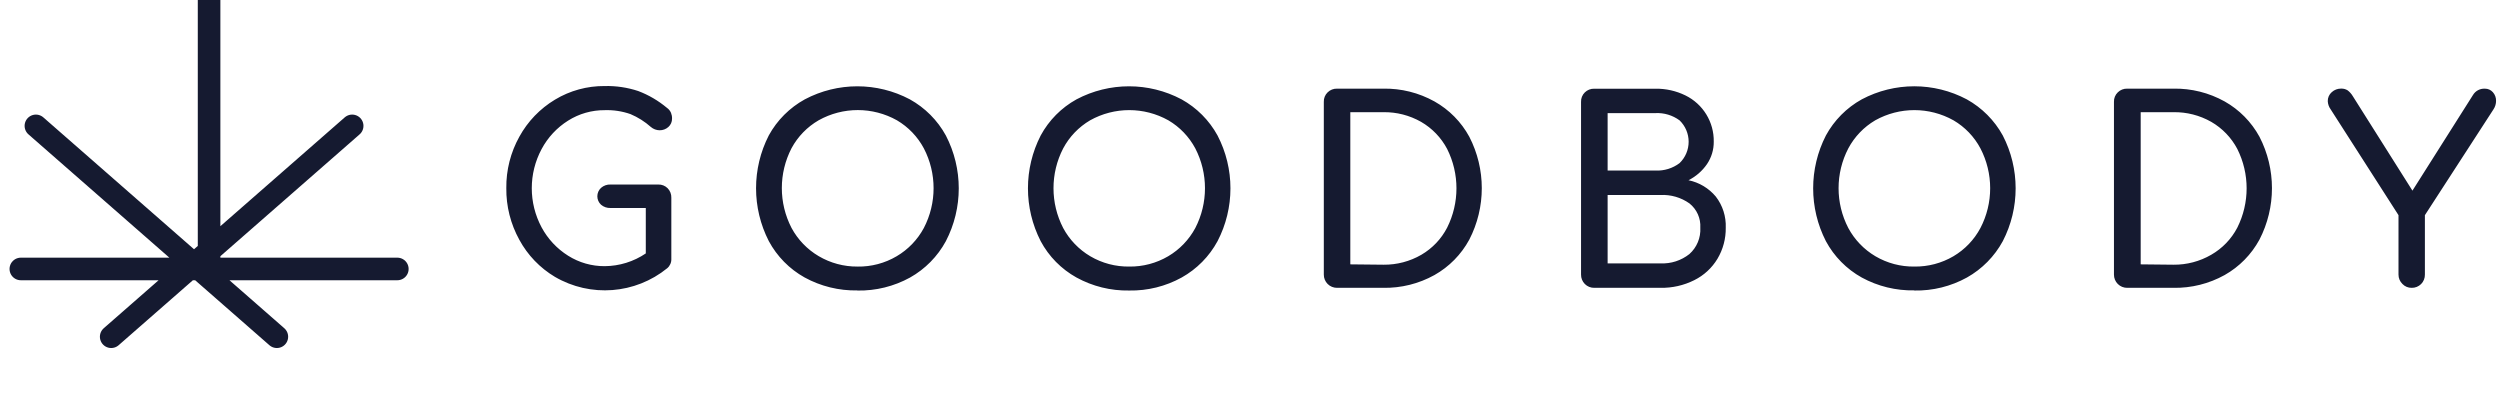 <svg width="120" height="19" viewBox="0 0 120 19" fill="none" xmlns="http://www.w3.org/2000/svg">
<g clip-path="url(#clip0_141_290)">
<path d="M13.289 16.163L1.723 6.042M5.337 16.163L16.904 6.042M1 12.91H19.072M10.036 13.271V-0.464" stroke="#151A30" stroke-width="1.084" stroke-linecap="round" stroke-linejoin="round"/>
<path d="M119.266 4.256C119.036 4.247 118.819 4.364 118.702 4.562L115.797 9.151L112.929 4.607C112.866 4.503 112.785 4.413 112.69 4.339C112.595 4.278 112.484 4.248 112.371 4.253C112.206 4.251 112.047 4.312 111.925 4.423C111.799 4.532 111.729 4.691 111.733 4.857C111.74 4.997 111.787 5.133 111.87 5.246L115.128 10.328V13.18C115.126 13.351 115.196 13.514 115.319 13.632C115.434 13.752 115.593 13.819 115.759 13.816C115.929 13.82 116.092 13.754 116.213 13.634C116.333 13.514 116.398 13.35 116.395 13.18V10.328L119.689 5.246C119.768 5.126 119.811 4.985 119.811 4.842C119.815 4.689 119.76 4.54 119.658 4.426C119.561 4.316 119.421 4.253 119.274 4.256M102.753 12.689V5.385H104.324C104.96 5.374 105.587 5.535 106.14 5.849C106.671 6.156 107.105 6.607 107.391 7.15C107.987 8.338 107.987 9.738 107.391 10.927C107.107 11.471 106.673 11.923 106.14 12.228C105.589 12.548 104.961 12.713 104.324 12.706L102.753 12.689ZM102.117 13.816H104.323C105.182 13.831 106.03 13.62 106.781 13.203C107.487 12.805 108.067 12.215 108.454 11.502C109.254 9.953 109.254 8.112 108.454 6.563C108.066 5.852 107.486 5.265 106.781 4.868C106.03 4.451 105.182 4.239 104.323 4.255H102.106C101.938 4.25 101.775 4.314 101.655 4.432C101.53 4.552 101.463 4.719 101.47 4.891V13.179C101.468 13.349 101.535 13.512 101.654 13.631C101.774 13.751 101.937 13.818 102.106 13.816M91.892 12.795C91.234 12.805 90.587 12.633 90.02 12.3C89.471 11.976 89.021 11.508 88.719 10.946C88.096 9.748 88.096 8.32 88.719 7.122C89.018 6.563 89.464 6.097 90.01 5.776C91.178 5.122 92.602 5.122 93.769 5.776C94.316 6.096 94.763 6.562 95.06 7.122C95.684 8.32 95.684 9.748 95.06 10.946C94.761 11.508 94.313 11.976 93.765 12.3C93.197 12.633 92.549 12.804 91.891 12.795M91.891 13.945C92.771 13.962 93.641 13.747 94.413 13.321C95.139 12.913 95.736 12.308 96.134 11.576C96.956 9.985 96.956 8.094 96.134 6.504C95.733 5.774 95.133 5.173 94.406 4.769C92.829 3.933 90.941 3.933 89.364 4.769C88.637 5.172 88.04 5.774 87.643 6.504C86.828 8.096 86.828 9.983 87.643 11.576C88.038 12.31 88.635 12.916 89.364 13.321C90.139 13.744 91.011 13.957 91.894 13.938M77.166 12.642V9.36H79.703C80.199 9.335 80.689 9.477 81.094 9.764C81.447 10.045 81.641 10.479 81.615 10.928C81.643 11.409 81.45 11.876 81.09 12.196C80.697 12.507 80.204 12.666 79.703 12.642H77.166ZM77.166 8.186V5.429H79.463C79.878 5.409 80.286 5.532 80.62 5.778C80.898 6.047 81.055 6.417 81.055 6.804C81.055 7.191 80.898 7.561 80.62 7.829C80.288 8.08 79.879 8.206 79.463 8.186L77.166 8.186ZM76.53 13.816H79.702C80.265 13.826 80.821 13.7 81.325 13.448C81.787 13.219 82.173 12.863 82.439 12.42C82.707 11.97 82.844 11.453 82.836 10.929C82.857 10.39 82.688 9.861 82.358 9.435C82.022 9.033 81.561 8.757 81.048 8.651C81.404 8.472 81.709 8.206 81.935 7.878C82.15 7.561 82.264 7.186 82.26 6.803C82.277 5.86 81.746 4.994 80.9 4.58C80.453 4.361 79.961 4.251 79.463 4.258H76.525C76.356 4.253 76.193 4.317 76.072 4.435C75.949 4.555 75.883 4.722 75.89 4.894V13.179C75.887 13.349 75.953 13.513 76.073 13.633C76.193 13.753 76.356 13.819 76.526 13.816M64.815 12.689V5.385H66.396C67.032 5.374 67.659 5.535 68.212 5.849C68.743 6.156 69.177 6.607 69.463 7.15C70.059 8.338 70.059 9.738 69.463 10.927C69.183 11.469 68.754 11.92 68.227 12.228C67.675 12.548 67.048 12.713 66.41 12.706L64.815 12.689ZM64.179 13.816H66.395C67.254 13.831 68.102 13.62 68.853 13.203C69.56 12.805 70.14 12.215 70.526 11.502C71.326 9.953 71.326 8.112 70.526 6.563C70.139 5.852 69.559 5.264 68.853 4.868C68.102 4.451 67.254 4.239 66.395 4.255H64.179C64.011 4.25 63.848 4.314 63.727 4.432C63.603 4.552 63.536 4.719 63.543 4.891V13.179C63.541 13.349 63.608 13.512 63.727 13.631C63.847 13.751 64.01 13.818 64.179 13.816ZM54.208 12.795C53.55 12.805 52.901 12.634 52.334 12.3C51.785 11.976 51.335 11.508 51.033 10.946C50.413 9.747 50.413 8.321 51.033 7.122C51.331 6.563 51.778 6.097 52.324 5.776C53.492 5.122 54.915 5.122 56.083 5.776C56.629 6.097 57.075 6.563 57.374 7.122C57.994 8.321 57.994 9.747 57.374 10.946C57.072 11.508 56.622 11.976 56.073 12.3C55.506 12.633 54.859 12.805 54.201 12.795M54.201 13.945C55.081 13.961 55.95 13.746 56.72 13.321C57.448 12.914 58.045 12.309 58.442 11.576C59.268 9.986 59.268 8.093 58.442 6.504C58.042 5.774 57.443 5.172 56.715 4.769C55.138 3.934 53.249 3.934 51.672 4.769C50.945 5.171 50.349 5.773 49.953 6.504C49.138 8.096 49.138 9.983 49.953 11.576C50.346 12.311 50.943 12.916 51.672 13.321C52.446 13.746 53.318 13.961 54.201 13.945ZM41.162 12.795C40.505 12.801 39.859 12.627 39.294 12.293C38.745 11.969 38.295 11.501 37.993 10.94C37.373 9.74 37.373 8.315 37.993 7.115C38.295 6.556 38.745 6.092 39.294 5.774C40.462 5.12 41.886 5.12 43.053 5.774C43.599 6.096 44.046 6.561 44.344 7.12C44.968 8.319 44.968 9.746 44.344 10.945C44.042 11.506 43.592 11.974 43.043 12.298C42.473 12.635 41.821 12.807 41.159 12.796M41.159 13.946C42.04 13.962 42.91 13.747 43.682 13.322C44.408 12.914 45.004 12.309 45.401 11.577C46.227 9.987 46.227 8.094 45.401 6.504C45.001 5.774 44.402 5.173 43.674 4.769C42.097 3.934 40.208 3.934 38.631 4.769C37.902 5.17 37.302 5.77 36.902 6.5C36.087 8.092 36.087 9.98 36.902 11.572C37.297 12.306 37.893 12.912 38.621 13.318C39.396 13.742 40.268 13.957 41.151 13.941M31.596 8.857H29.308C29.14 8.849 28.976 8.907 28.849 9.018C28.737 9.122 28.672 9.268 28.672 9.422C28.672 9.575 28.737 9.722 28.849 9.826C28.977 9.935 29.141 9.991 29.308 9.984H30.998V12.164C30.416 12.558 29.73 12.771 29.026 12.776C28.405 12.78 27.795 12.606 27.269 12.274C26.735 11.939 26.296 11.47 25.997 10.914C25.368 9.74 25.368 8.329 25.997 7.155C26.295 6.597 26.733 6.126 27.269 5.79C27.795 5.458 28.405 5.284 29.026 5.288C29.447 5.274 29.866 5.338 30.263 5.477C30.621 5.628 30.952 5.837 31.243 6.096C31.359 6.195 31.506 6.251 31.659 6.253C31.814 6.256 31.965 6.2 32.081 6.096C32.197 5.994 32.261 5.846 32.258 5.692C32.261 5.598 32.244 5.504 32.209 5.417C32.168 5.321 32.101 5.238 32.015 5.178C31.603 4.833 31.137 4.56 30.636 4.37C30.117 4.198 29.573 4.117 29.026 4.13C28.184 4.123 27.357 4.349 26.636 4.785C25.92 5.216 25.331 5.829 24.929 6.561C24.509 7.315 24.293 8.166 24.303 9.029C24.293 9.897 24.509 10.753 24.929 11.512C25.328 12.247 25.918 12.861 26.636 13.289C28.345 14.286 30.493 14.12 32.029 12.873C32.161 12.76 32.233 12.592 32.224 12.419V9.493C32.23 9.322 32.166 9.156 32.045 9.034C31.927 8.916 31.765 8.852 31.599 8.857" fill="#151A30"/>
</g>
<defs>
<clipPath id="clip0_141_290">
<rect width="120" height="18.072" fill="white"/>
</clipPath>
</defs>
</svg>
